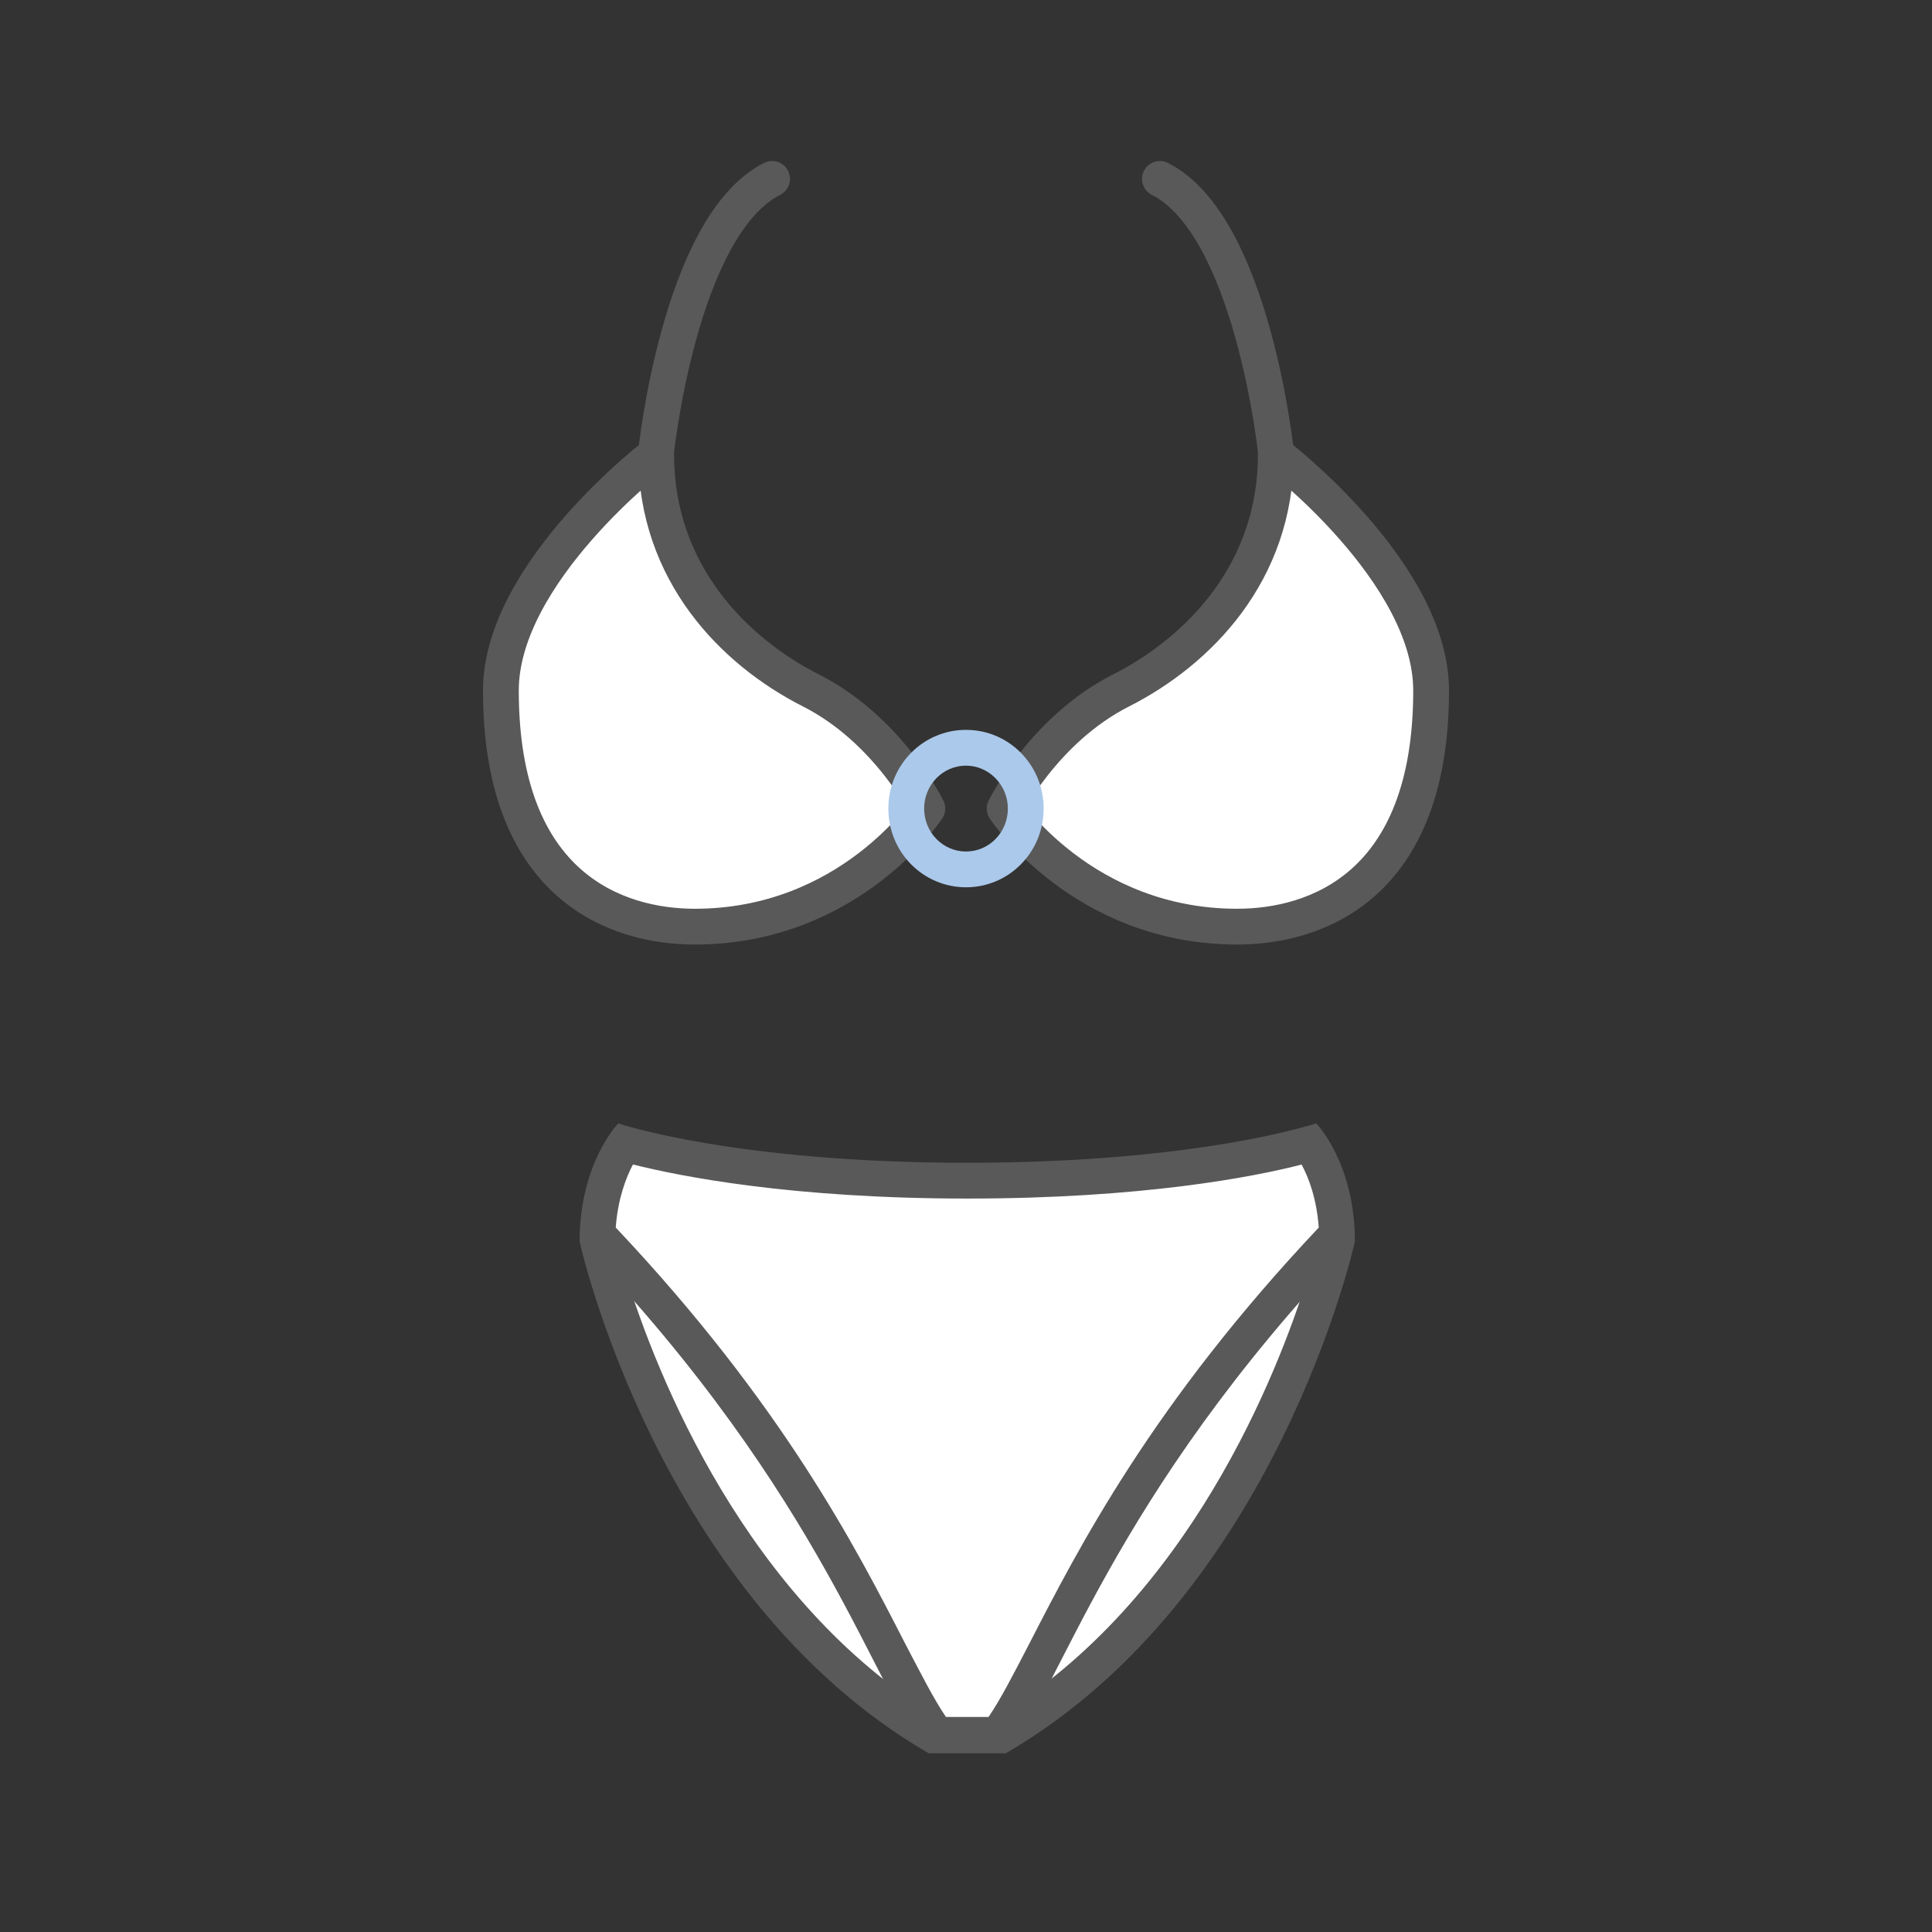 <?xml version="1.0" encoding="UTF-8"?>
<svg id="_레이어_2" data-name="레이어 2" xmlns="http://www.w3.org/2000/svg" xmlns:xlink="http://www.w3.org/1999/xlink" viewBox="0 0 54 54">
  <rect x="0" y="0" width="54" height="54" fill="#333333" stroke="none"/>
  <defs>
    <style>
      .cls-1 {
        fill: #abc9ea;
      }

      .cls-2, .cls-3 {
        fill: #fff;
      }

      .cls-4, .cls-3 {
        stroke: #595959;
        stroke-linecap: round;
        stroke-linejoin: round;
      }

      .cls-4, .cls-5 {
        fill: none;
      }

      .cls-6 {
        clip-path: url(#clippath);
      }

      .cls-7 {
        fill: #595959;
      }
    </style>
    <clipPath id="clippath">
      <rect class="cls-5" width="54" height="54"/>
    </clipPath>
  </defs>
  <g id="_레이어_2-2" data-name="레이어 2">
    <g class="cls-6">
      <g>
        <g>
          <path class="cls-2" d="m26.09,48.5c-6.15-3.64-8.63-11.12-9.24-13.3h20.37c-.61,2.18-3.09,9.66-9.24,13.3h-1.9Z"/>
          <path class="cls-7" d="m36.55,35.7c-.83,2.66-3.3,9.02-8.71,12.3h-1.62c-5.41-3.28-7.88-9.64-8.71-12.3h19.04m1.32-1h-21.67s2.17,9.9,9.75,14.3h2.17c7.58-4.4,9.75-14.3,9.75-14.3h0Z"/>
        </g>
        <g>
          <path class="cls-2" d="m26.19,48.5c-.4-.51-.82-1.33-1.34-2.34-1.37-2.67-3.43-6.69-8.14-11.65.04-1.32.5-2.15.76-2.53,1,.28,4.17,1.02,9.57,1.02s8.57-.75,9.57-1.02c.26.37.72,1.21.76,2.53-4.71,4.96-6.77,8.98-8.14,11.65-.52,1.01-.94,1.84-1.34,2.35h-1.7Z"/>
          <path class="cls-7" d="m17.7,32.55c1.32.33,4.43.95,9.34.95s8.02-.61,9.34-.95c.2.37.42.95.48,1.76-4.66,4.94-6.71,8.95-8.08,11.61-.45.87-.82,1.59-1.15,2.07h-1.19c-.33-.48-.7-1.21-1.15-2.07-1.37-2.67-3.42-6.67-8.08-11.61.06-.81.29-1.4.48-1.76m19.09-1.15s-3.25,1.1-9.75,1.1-9.75-1.1-9.75-1.1c0,0-1.08,1.1-1.08,3.3,6.93,7.25,8.21,12.59,9.75,14.3h2.17c1.54-1.71,2.82-7.05,9.75-14.3,0-2.2-1.08-3.3-1.08-3.3h0Z"/>
        </g>
      </g>
      <path class="cls-3" d="m18.33,12.7s-4.33,3.3-4.33,6.6c0,5.5,3.25,6.6,5.42,6.6,4.33,0,6.5-3.3,6.5-3.3,0,0-1.08-2.2-3.25-3.3s-4.33-3.3-4.33-6.6Z"/>
      <path class="cls-3" d="m35.67,12.7s4.33,3.3,4.33,6.6c0,5.5-3.25,6.6-5.42,6.6-4.33,0-6.5-3.3-6.5-3.3,0,0,1.08-2.2,3.25-3.3,2.17-1.1,4.33-3.3,4.33-6.6Z"/>
      <path class="cls-1" d="m27,21.4c.64,0,1.17.54,1.17,1.2s-.52,1.2-1.17,1.2-1.17-.54-1.17-1.2.52-1.2,1.17-1.2m0-1c-1.2,0-2.17.98-2.17,2.2s.97,2.2,2.17,2.2,2.17-.98,2.17-2.2-.97-2.2-2.17-2.2h0Z"/>
      <path class="cls-4" d="m35.67,12.7s-.65-6.38-3.25-7.7"/>
      <path class="cls-4" d="m18.33,12.7s.65-6.38,3.25-7.7"/>
    </g>
  </g>
</svg>